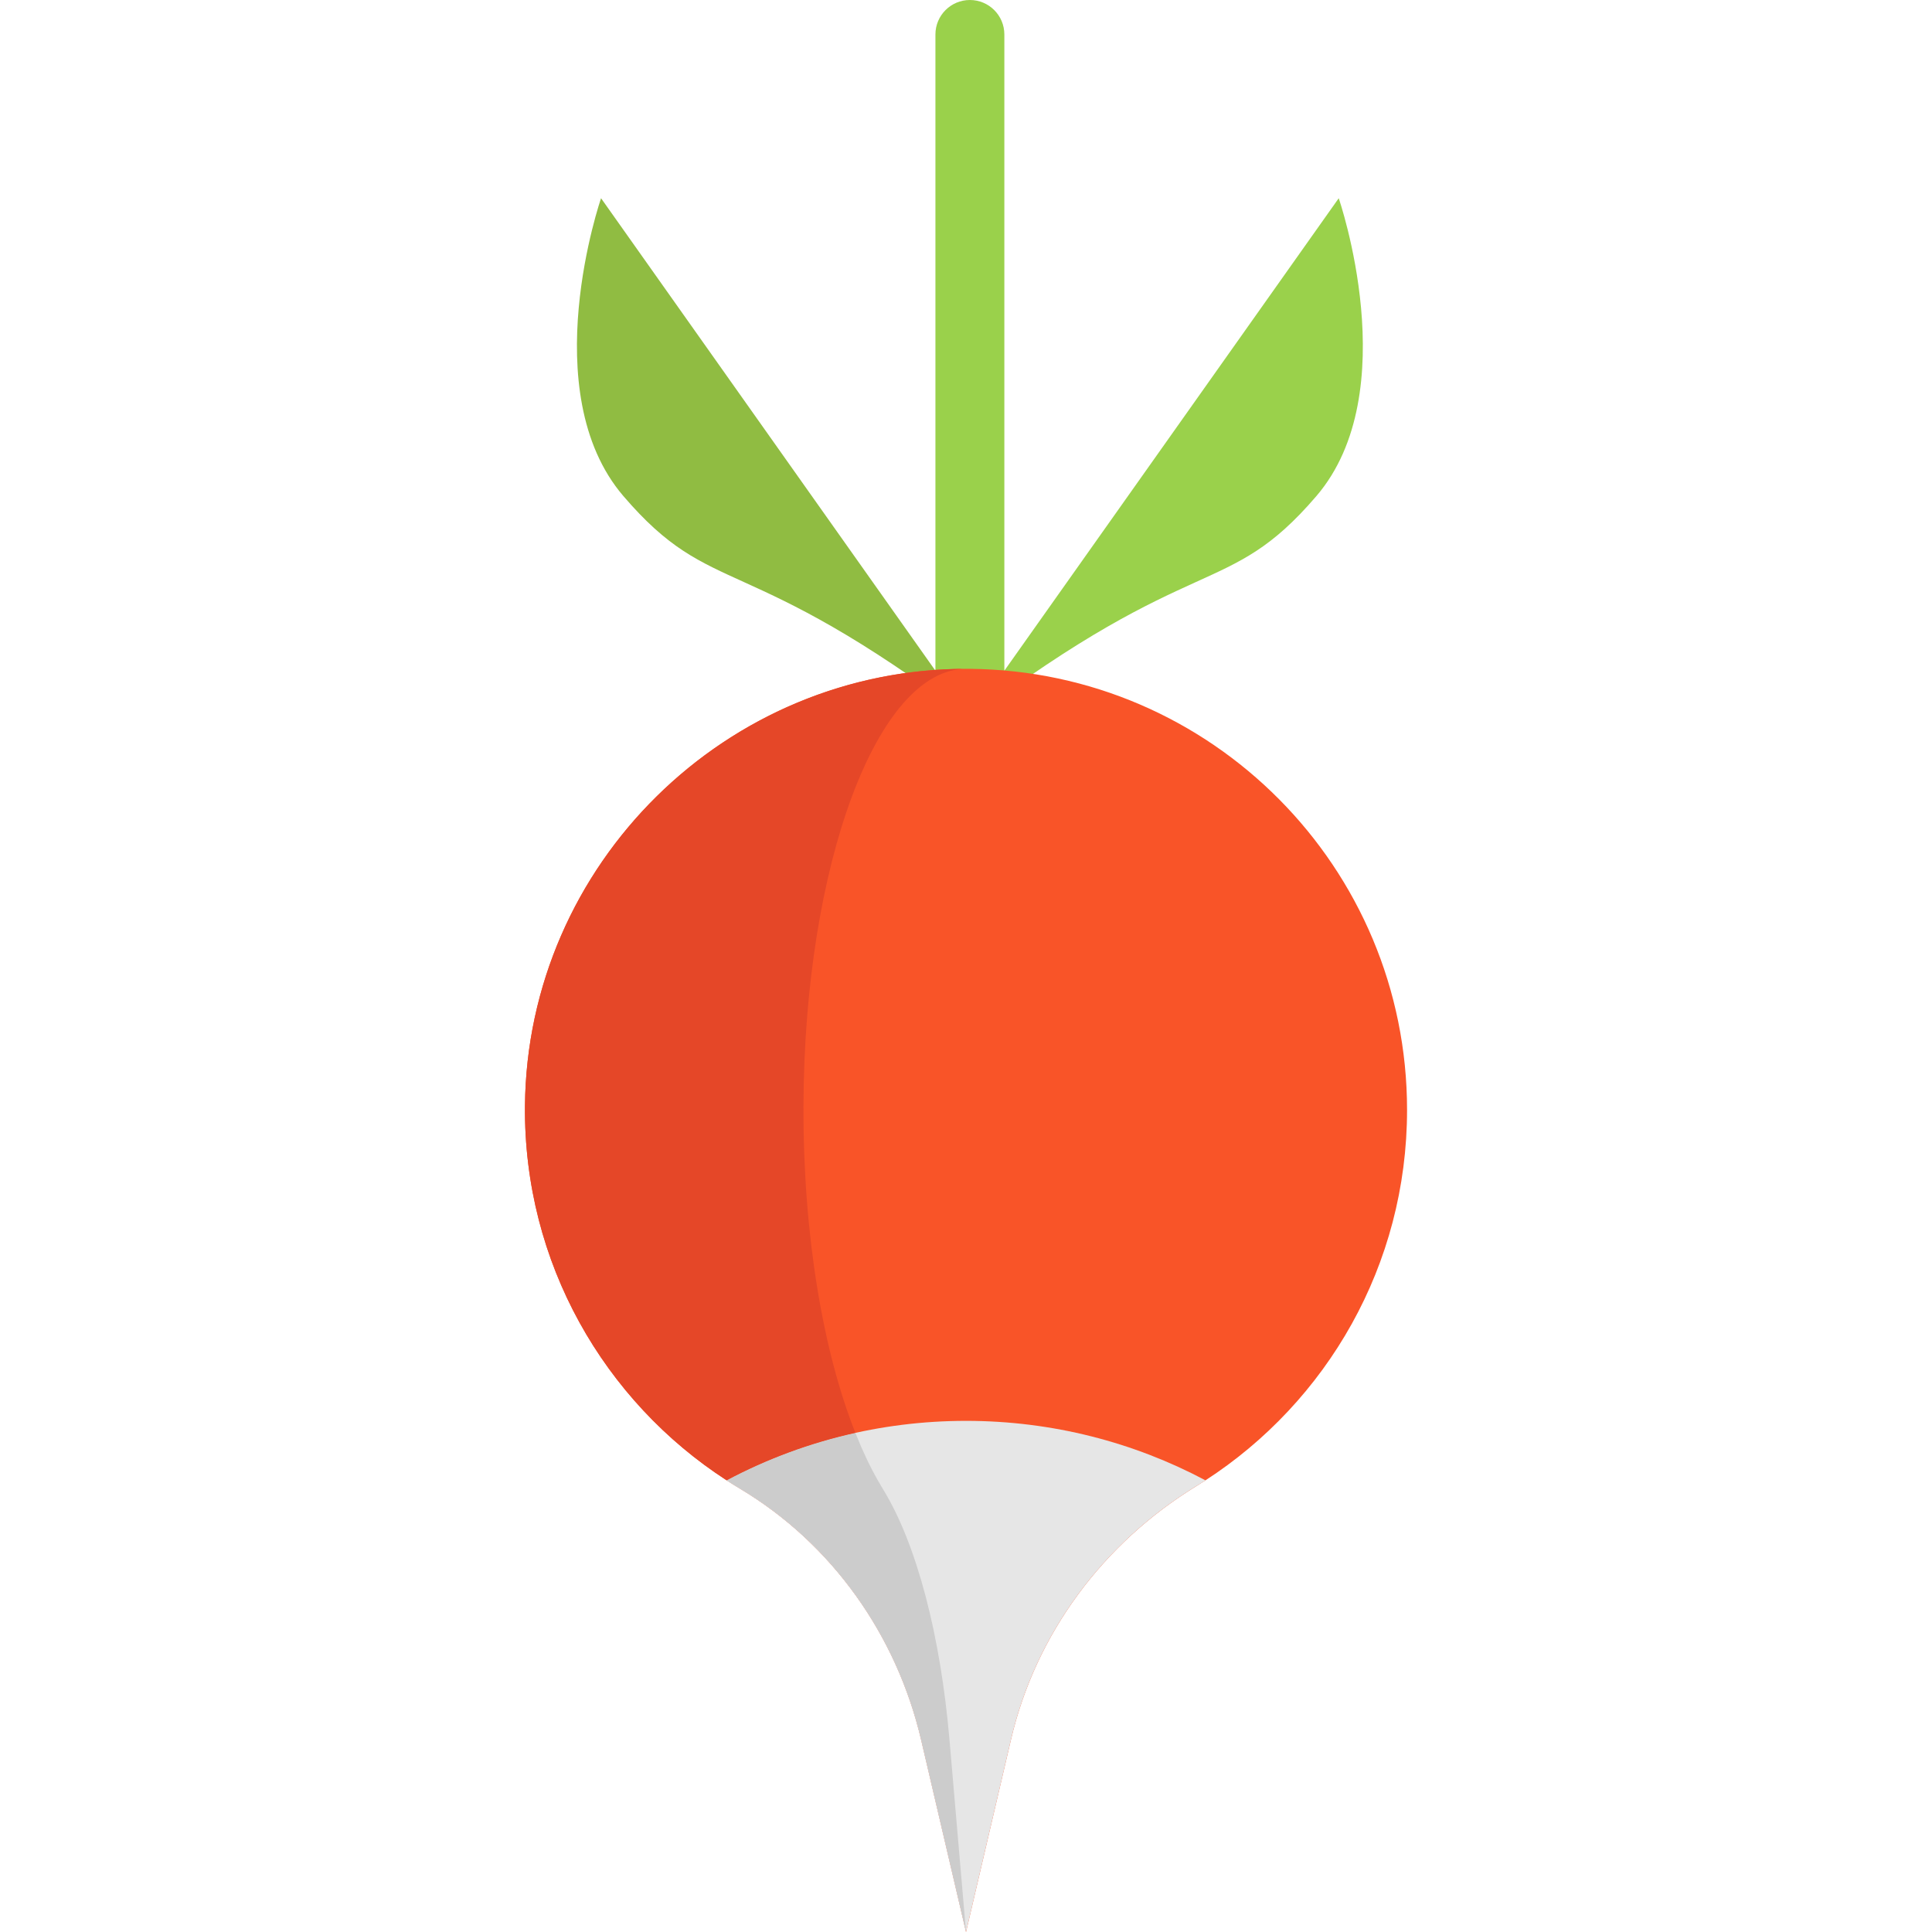 <?xml version="1.0" encoding="iso-8859-1"?>
<!-- Uploaded to: SVG Repo, www.svgrepo.com, Generator: SVG Repo Mixer Tools -->
<svg height="800px" width="800px" version="1.1" id="Layer_1" xmlns="http://www.w3.org/2000/svg" xmlns:xlink="http://www.w3.org/1999/xlink" 
	 viewBox="0 0 512 512" xml:space="preserve">
<path style="fill:#9AD14B;" d="M257.031,225.35c-5.044,0-9.133-4.088-9.133-9.133V9.133c0-5.045,4.089-9.133,9.133-9.133
	s9.133,4.088,9.133,9.133v207.084C266.164,221.261,262.075,225.35,257.031,225.35z"/>
<path style="fill:#90BC42;" d="M159.285,52.532l97.746,138.113c-60.106-45.372-68.143-31.563-91.828-59.181
	C141.531,103.834,159.285,52.532,159.285,52.532z"/>
<path style="fill:#9AD14B;" d="M354.777,52.532c0,0,17.754,51.302-5.918,78.932c-23.685,27.618-31.721,13.809-91.828,59.181
	L354.777,52.532z"/>
<path style="fill:#F95428;" d="M257.031,177.25c-64.247-0.548-117.327,51.57-117.911,115.817
	c-0.365,41.609,21.006,78.25,53.445,99.232c1.181,0.779,2.375,1.522,3.58,2.241c24.403,14.588,41.488,38.845,47.966,66.536
	L256.008,512l11.909-50.986c6.576-28.129,24.464-52.069,49.086-67.157c0.828-0.499,1.644-1.023,2.448-1.547
	c32.16-20.823,53.433-57.013,53.433-98.172C372.885,229.929,321.107,177.811,257.031,177.25z"/>
<path style="fill:#E6E6E6;" d="M256.008,376.542c22.905,0,44.507,5.699,63.443,15.757v0.012c-0.804,0.524-1.62,1.047-2.448,1.546
	c-24.622,15.087-42.51,39.028-49.086,67.157L256.008,512l-11.897-50.925c-6.478-27.691-23.563-51.948-47.966-66.536
	c-1.206-0.718-2.399-1.461-3.58-2.241C211.489,382.24,233.091,376.542,256.008,376.542z"/>
<path style="fill:#CCCCCC;" d="M251.625,461.075L256.008,512l-11.897-50.925c-6.478-27.691-23.563-51.948-47.966-66.536
	c-1.206-0.718-2.399-1.461-3.58-2.241c10.606-5.638,22.065-9.912,34.12-12.579c1.827,4.639,3.824,8.853,5.942,12.579
	c0.438,0.779,0.877,1.522,1.315,2.241C242.942,409.128,249.238,433.384,251.625,461.075z"/>
<path style="fill:#E54728;" d="M256.008,177.25c-23.526,0.012-42.864,51.923-43.083,115.817c-0.11,34.23,5.2,65.099,13.76,86.653
	c-12.055,2.667-23.514,6.941-34.12,12.579c-32.44-20.981-53.811-57.622-53.445-99.232
	C139.705,229.174,192.225,177.263,256.008,177.25z"/>
</svg>